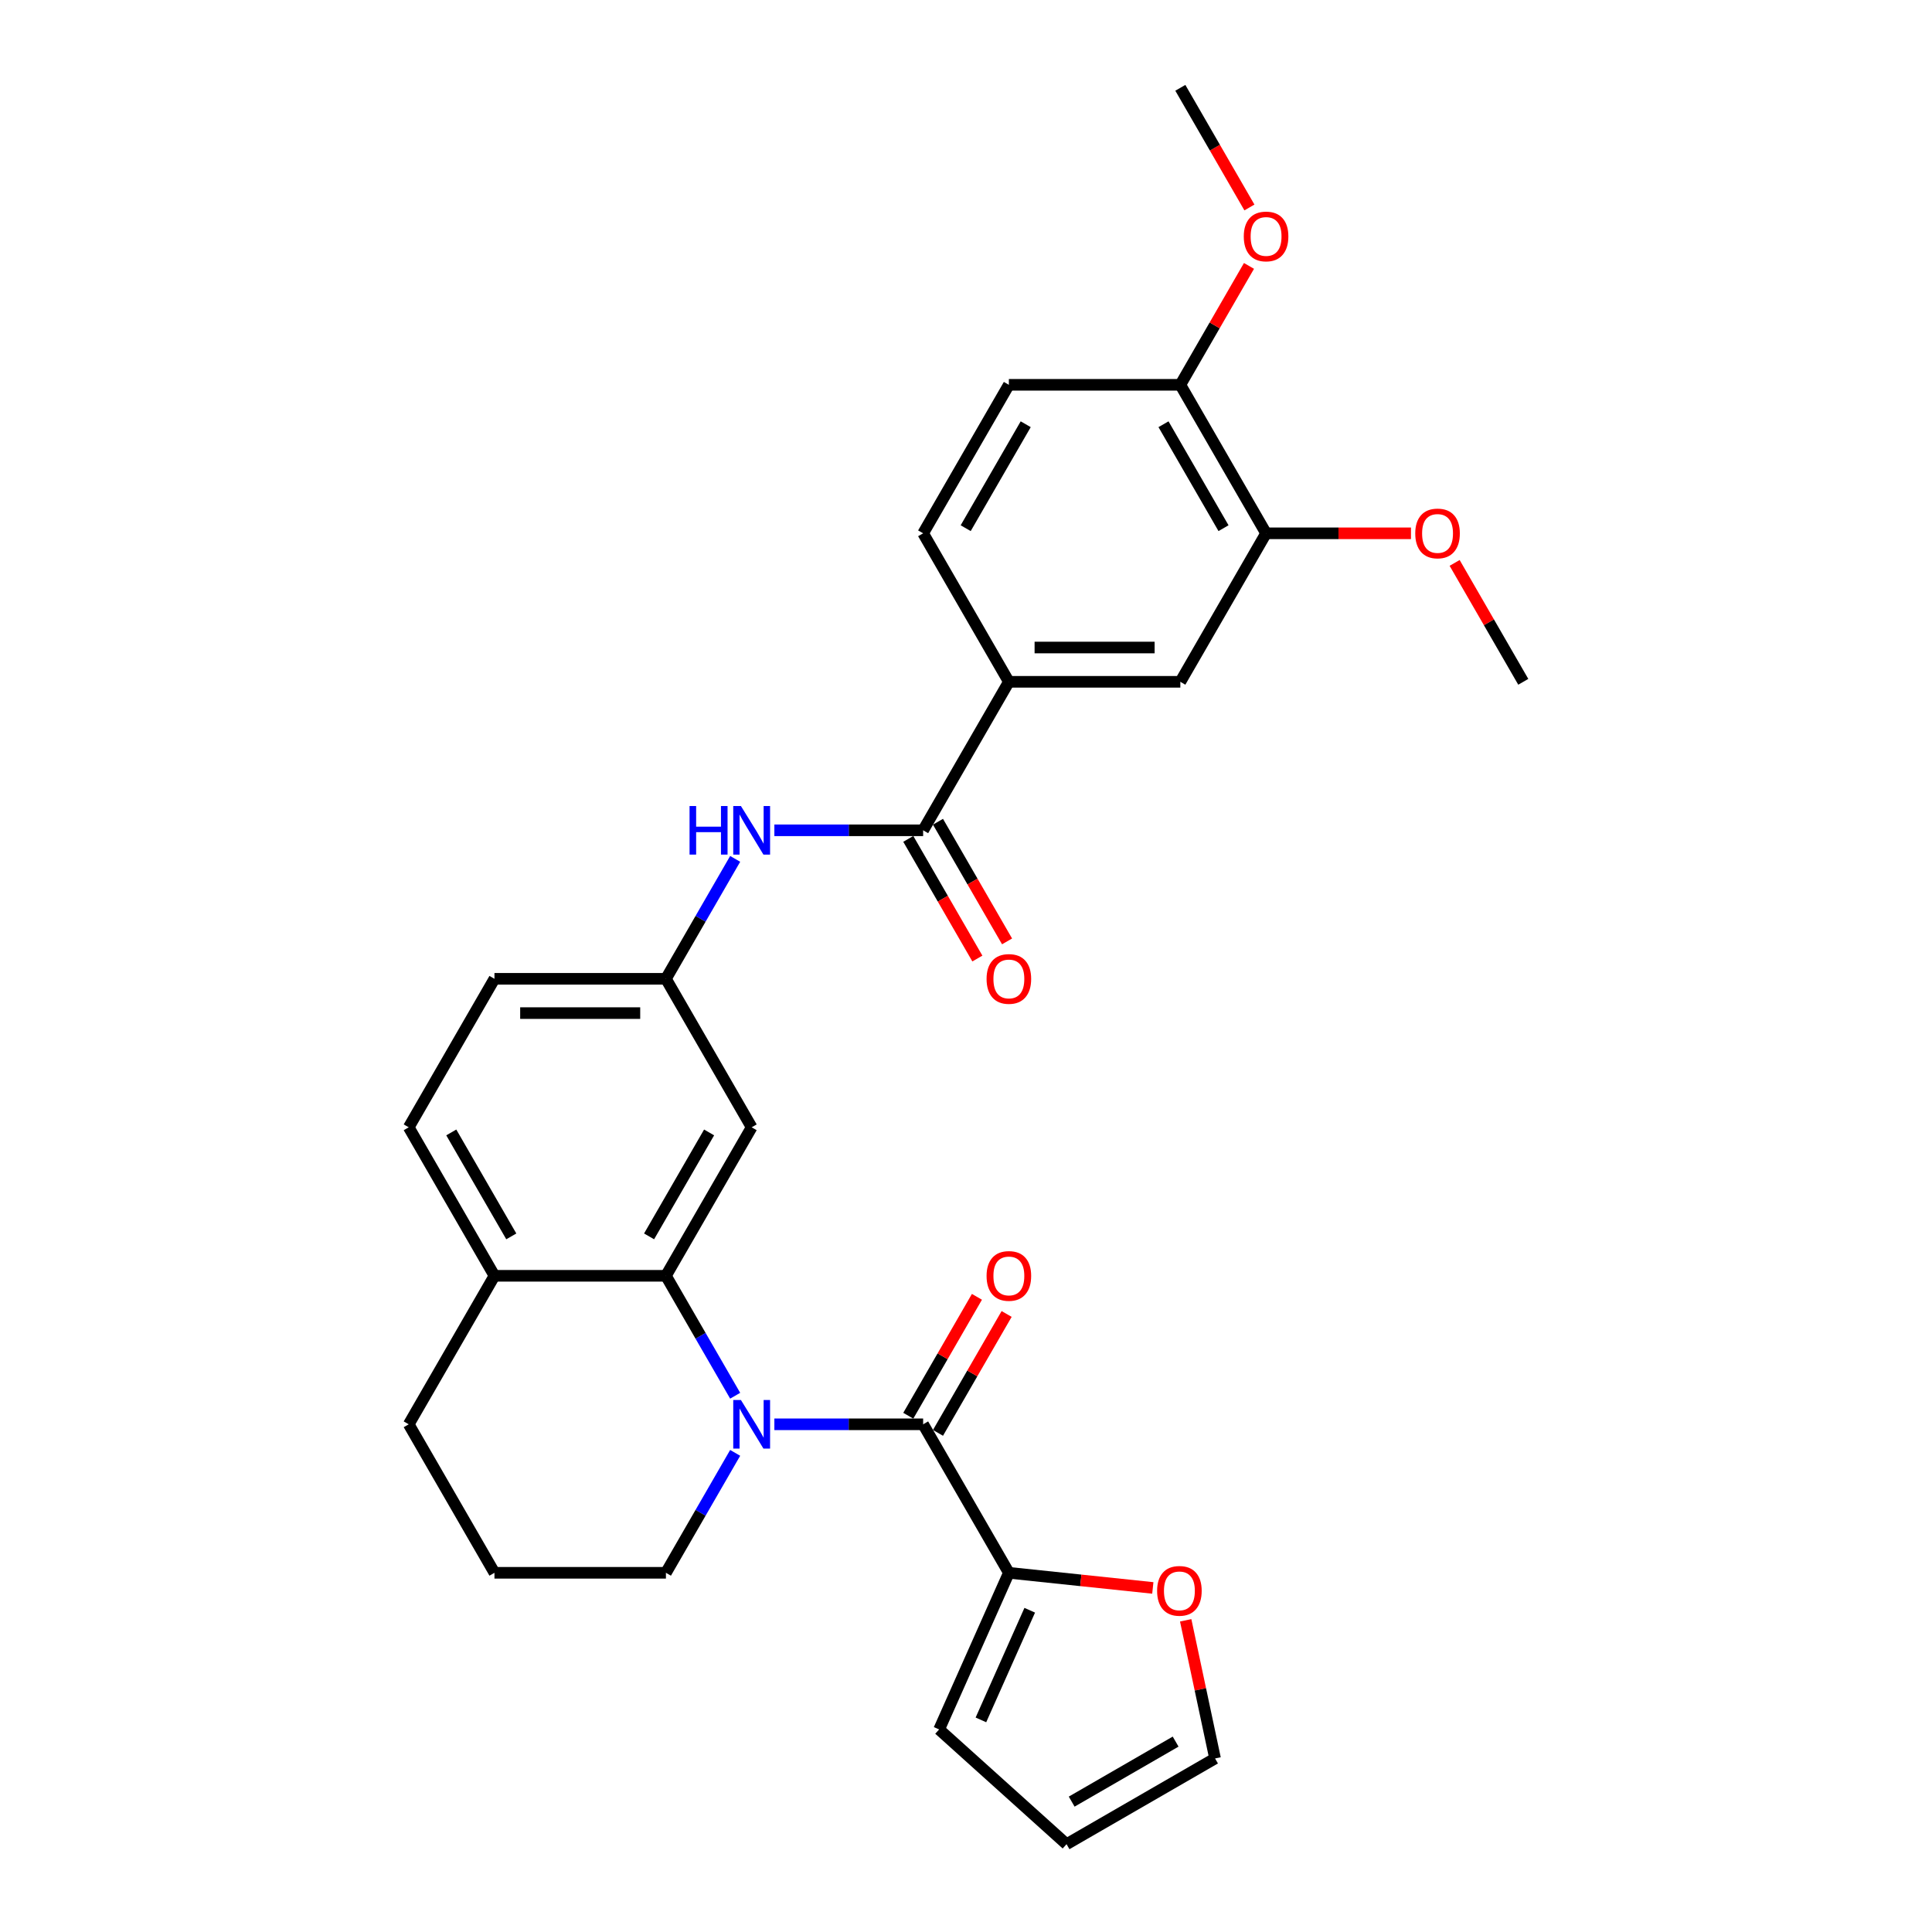 <?xml version='1.0' encoding='iso-8859-1'?>
<svg version='1.1' baseProfile='full'
              xmlns='http://www.w3.org/2000/svg'
                      xmlns:rdkit='http://www.rdkit.org/xml'
                      xmlns:xlink='http://www.w3.org/1999/xlink'
                  xml:space='preserve'
width='1000px' height='1000px' viewBox='0 0 1000 1000'>
<!-- END OF HEADER -->
<rect style='opacity:1.0;fill:#FFFFFF;stroke:none' width='1000' height='1000' x='0' y='0'> </rect>
<path class='bond-0' d='M 400.81,737.216 L 439.311,737.216' style='fill:none;fill-rule:evenodd;stroke:#0000FF;stroke-width:6px;stroke-linecap:butt;stroke-linejoin:miter;stroke-opacity:1' />
<path class='bond-0' d='M 439.311,737.216 L 477.812,737.216' style='fill:none;fill-rule:evenodd;stroke:#000000;stroke-width:6px;stroke-linecap:butt;stroke-linejoin:miter;stroke-opacity:1' />
<path class='bond-1' d='M 380.522,722.43 L 362.602,691.392' style='fill:none;fill-rule:evenodd;stroke:#0000FF;stroke-width:6px;stroke-linecap:butt;stroke-linejoin:miter;stroke-opacity:1' />
<path class='bond-1' d='M 362.602,691.392 L 344.682,660.353' style='fill:none;fill-rule:evenodd;stroke:#000000;stroke-width:6px;stroke-linecap:butt;stroke-linejoin:miter;stroke-opacity:1' />
<path class='bond-21' d='M 380.522,752.002 L 362.602,783.04' style='fill:none;fill-rule:evenodd;stroke:#0000FF;stroke-width:6px;stroke-linecap:butt;stroke-linejoin:miter;stroke-opacity:1' />
<path class='bond-21' d='M 362.602,783.04 L 344.682,814.078' style='fill:none;fill-rule:evenodd;stroke:#000000;stroke-width:6px;stroke-linecap:butt;stroke-linejoin:miter;stroke-opacity:1' />
<path class='bond-3' d='M 477.812,737.216 L 522.188,814.078' style='fill:none;fill-rule:evenodd;stroke:#000000;stroke-width:6px;stroke-linecap:butt;stroke-linejoin:miter;stroke-opacity:1' />
<path class='bond-12' d='M 485.498,741.653 L 503.264,710.882' style='fill:none;fill-rule:evenodd;stroke:#000000;stroke-width:6px;stroke-linecap:butt;stroke-linejoin:miter;stroke-opacity:1' />
<path class='bond-12' d='M 503.264,710.882 L 521.03,680.11' style='fill:none;fill-rule:evenodd;stroke:#FF0000;stroke-width:6px;stroke-linecap:butt;stroke-linejoin:miter;stroke-opacity:1' />
<path class='bond-12' d='M 470.126,732.778 L 487.892,702.006' style='fill:none;fill-rule:evenodd;stroke:#000000;stroke-width:6px;stroke-linecap:butt;stroke-linejoin:miter;stroke-opacity:1' />
<path class='bond-12' d='M 487.892,702.006 L 505.658,671.235' style='fill:none;fill-rule:evenodd;stroke:#FF0000;stroke-width:6px;stroke-linecap:butt;stroke-linejoin:miter;stroke-opacity:1' />
<path class='bond-6' d='M 344.682,660.353 L 389.059,583.491' style='fill:none;fill-rule:evenodd;stroke:#000000;stroke-width:6px;stroke-linecap:butt;stroke-linejoin:miter;stroke-opacity:1' />
<path class='bond-6' d='M 335.966,639.949 L 367.03,586.145' style='fill:none;fill-rule:evenodd;stroke:#000000;stroke-width:6px;stroke-linecap:butt;stroke-linejoin:miter;stroke-opacity:1' />
<path class='bond-10' d='M 344.682,660.353 L 255.929,660.353' style='fill:none;fill-rule:evenodd;stroke:#000000;stroke-width:6px;stroke-linecap:butt;stroke-linejoin:miter;stroke-opacity:1' />
<path class='bond-2' d='M 477.812,429.766 L 439.311,429.766' style='fill:none;fill-rule:evenodd;stroke:#000000;stroke-width:6px;stroke-linecap:butt;stroke-linejoin:miter;stroke-opacity:1' />
<path class='bond-2' d='M 439.311,429.766 L 400.81,429.766' style='fill:none;fill-rule:evenodd;stroke:#0000FF;stroke-width:6px;stroke-linecap:butt;stroke-linejoin:miter;stroke-opacity:1' />
<path class='bond-5' d='M 477.812,429.766 L 522.188,352.904' style='fill:none;fill-rule:evenodd;stroke:#000000;stroke-width:6px;stroke-linecap:butt;stroke-linejoin:miter;stroke-opacity:1' />
<path class='bond-15' d='M 470.126,434.204 L 488.004,465.171' style='fill:none;fill-rule:evenodd;stroke:#000000;stroke-width:6px;stroke-linecap:butt;stroke-linejoin:miter;stroke-opacity:1' />
<path class='bond-15' d='M 488.004,465.171 L 505.883,496.138' style='fill:none;fill-rule:evenodd;stroke:#FF0000;stroke-width:6px;stroke-linecap:butt;stroke-linejoin:miter;stroke-opacity:1' />
<path class='bond-15' d='M 485.498,425.329 L 503.377,456.296' style='fill:none;fill-rule:evenodd;stroke:#000000;stroke-width:6px;stroke-linecap:butt;stroke-linejoin:miter;stroke-opacity:1' />
<path class='bond-15' d='M 503.377,456.296 L 521.256,487.263' style='fill:none;fill-rule:evenodd;stroke:#FF0000;stroke-width:6px;stroke-linecap:butt;stroke-linejoin:miter;stroke-opacity:1' />
<path class='bond-9' d='M 522.188,814.078 L 559.443,817.994' style='fill:none;fill-rule:evenodd;stroke:#000000;stroke-width:6px;stroke-linecap:butt;stroke-linejoin:miter;stroke-opacity:1' />
<path class='bond-9' d='M 559.443,817.994 L 596.698,821.91' style='fill:none;fill-rule:evenodd;stroke:#FF0000;stroke-width:6px;stroke-linecap:butt;stroke-linejoin:miter;stroke-opacity:1' />
<path class='bond-13' d='M 522.188,814.078 L 486.089,895.158' style='fill:none;fill-rule:evenodd;stroke:#000000;stroke-width:6px;stroke-linecap:butt;stroke-linejoin:miter;stroke-opacity:1' />
<path class='bond-13' d='M 532.989,833.46 L 507.72,890.216' style='fill:none;fill-rule:evenodd;stroke:#000000;stroke-width:6px;stroke-linecap:butt;stroke-linejoin:miter;stroke-opacity:1' />
<path class='bond-4' d='M 380.522,444.553 L 362.602,475.591' style='fill:none;fill-rule:evenodd;stroke:#0000FF;stroke-width:6px;stroke-linecap:butt;stroke-linejoin:miter;stroke-opacity:1' />
<path class='bond-4' d='M 362.602,475.591 L 344.682,506.629' style='fill:none;fill-rule:evenodd;stroke:#000000;stroke-width:6px;stroke-linecap:butt;stroke-linejoin:miter;stroke-opacity:1' />
<path class='bond-7' d='M 522.188,352.904 L 610.941,352.904' style='fill:none;fill-rule:evenodd;stroke:#000000;stroke-width:6px;stroke-linecap:butt;stroke-linejoin:miter;stroke-opacity:1' />
<path class='bond-7' d='M 535.501,335.153 L 597.628,335.153' style='fill:none;fill-rule:evenodd;stroke:#000000;stroke-width:6px;stroke-linecap:butt;stroke-linejoin:miter;stroke-opacity:1' />
<path class='bond-17' d='M 522.188,352.904 L 477.812,276.042' style='fill:none;fill-rule:evenodd;stroke:#000000;stroke-width:6px;stroke-linecap:butt;stroke-linejoin:miter;stroke-opacity:1' />
<path class='bond-11' d='M 389.059,583.491 L 344.682,506.629' style='fill:none;fill-rule:evenodd;stroke:#000000;stroke-width:6px;stroke-linecap:butt;stroke-linejoin:miter;stroke-opacity:1' />
<path class='bond-8' d='M 610.941,352.904 L 655.318,276.042' style='fill:none;fill-rule:evenodd;stroke:#000000;stroke-width:6px;stroke-linecap:butt;stroke-linejoin:miter;stroke-opacity:1' />
<path class='bond-23' d='M 655.318,276.042 L 692.816,276.042' style='fill:none;fill-rule:evenodd;stroke:#000000;stroke-width:6px;stroke-linecap:butt;stroke-linejoin:miter;stroke-opacity:1' />
<path class='bond-23' d='M 692.816,276.042 L 730.314,276.042' style='fill:none;fill-rule:evenodd;stroke:#FF0000;stroke-width:6px;stroke-linecap:butt;stroke-linejoin:miter;stroke-opacity:1' />
<path class='bond-32' d='M 655.318,276.042 L 610.941,199.179' style='fill:none;fill-rule:evenodd;stroke:#000000;stroke-width:6px;stroke-linecap:butt;stroke-linejoin:miter;stroke-opacity:1' />
<path class='bond-32' d='M 633.289,273.388 L 602.225,219.584' style='fill:none;fill-rule:evenodd;stroke:#000000;stroke-width:6px;stroke-linecap:butt;stroke-linejoin:miter;stroke-opacity:1' />
<path class='bond-16' d='M 613.711,838.674 L 621.31,874.422' style='fill:none;fill-rule:evenodd;stroke:#FF0000;stroke-width:6px;stroke-linecap:butt;stroke-linejoin:miter;stroke-opacity:1' />
<path class='bond-16' d='M 621.31,874.422 L 628.908,910.169' style='fill:none;fill-rule:evenodd;stroke:#000000;stroke-width:6px;stroke-linecap:butt;stroke-linejoin:miter;stroke-opacity:1' />
<path class='bond-20' d='M 255.929,660.353 L 211.553,583.491' style='fill:none;fill-rule:evenodd;stroke:#000000;stroke-width:6px;stroke-linecap:butt;stroke-linejoin:miter;stroke-opacity:1' />
<path class='bond-20' d='M 264.645,639.949 L 233.582,586.145' style='fill:none;fill-rule:evenodd;stroke:#000000;stroke-width:6px;stroke-linecap:butt;stroke-linejoin:miter;stroke-opacity:1' />
<path class='bond-29' d='M 255.929,660.353 L 211.553,737.216' style='fill:none;fill-rule:evenodd;stroke:#000000;stroke-width:6px;stroke-linecap:butt;stroke-linejoin:miter;stroke-opacity:1' />
<path class='bond-30' d='M 344.682,506.629 L 255.929,506.629' style='fill:none;fill-rule:evenodd;stroke:#000000;stroke-width:6px;stroke-linecap:butt;stroke-linejoin:miter;stroke-opacity:1' />
<path class='bond-30' d='M 331.369,524.379 L 269.242,524.379' style='fill:none;fill-rule:evenodd;stroke:#000000;stroke-width:6px;stroke-linecap:butt;stroke-linejoin:miter;stroke-opacity:1' />
<path class='bond-18' d='M 486.089,895.158 L 552.045,954.545' style='fill:none;fill-rule:evenodd;stroke:#000000;stroke-width:6px;stroke-linecap:butt;stroke-linejoin:miter;stroke-opacity:1' />
<path class='bond-14' d='M 610.941,199.179 L 522.188,199.179' style='fill:none;fill-rule:evenodd;stroke:#000000;stroke-width:6px;stroke-linecap:butt;stroke-linejoin:miter;stroke-opacity:1' />
<path class='bond-24' d='M 610.941,199.179 L 628.707,168.407' style='fill:none;fill-rule:evenodd;stroke:#000000;stroke-width:6px;stroke-linecap:butt;stroke-linejoin:miter;stroke-opacity:1' />
<path class='bond-24' d='M 628.707,168.407 L 646.473,137.636' style='fill:none;fill-rule:evenodd;stroke:#FF0000;stroke-width:6px;stroke-linecap:butt;stroke-linejoin:miter;stroke-opacity:1' />
<path class='bond-31' d='M 628.908,910.169 L 552.045,954.545' style='fill:none;fill-rule:evenodd;stroke:#000000;stroke-width:6px;stroke-linecap:butt;stroke-linejoin:miter;stroke-opacity:1' />
<path class='bond-31' d='M 608.503,901.453 L 554.7,932.517' style='fill:none;fill-rule:evenodd;stroke:#000000;stroke-width:6px;stroke-linecap:butt;stroke-linejoin:miter;stroke-opacity:1' />
<path class='bond-19' d='M 477.812,276.042 L 522.188,199.179' style='fill:none;fill-rule:evenodd;stroke:#000000;stroke-width:6px;stroke-linecap:butt;stroke-linejoin:miter;stroke-opacity:1' />
<path class='bond-19' d='M 499.841,273.388 L 530.904,219.584' style='fill:none;fill-rule:evenodd;stroke:#000000;stroke-width:6px;stroke-linecap:butt;stroke-linejoin:miter;stroke-opacity:1' />
<path class='bond-22' d='M 211.553,583.491 L 255.929,506.629' style='fill:none;fill-rule:evenodd;stroke:#000000;stroke-width:6px;stroke-linecap:butt;stroke-linejoin:miter;stroke-opacity:1' />
<path class='bond-25' d='M 344.682,814.078 L 255.929,814.078' style='fill:none;fill-rule:evenodd;stroke:#000000;stroke-width:6px;stroke-linecap:butt;stroke-linejoin:miter;stroke-opacity:1' />
<path class='bond-27' d='M 752.915,291.36 L 770.681,322.132' style='fill:none;fill-rule:evenodd;stroke:#FF0000;stroke-width:6px;stroke-linecap:butt;stroke-linejoin:miter;stroke-opacity:1' />
<path class='bond-27' d='M 770.681,322.132 L 788.447,352.904' style='fill:none;fill-rule:evenodd;stroke:#000000;stroke-width:6px;stroke-linecap:butt;stroke-linejoin:miter;stroke-opacity:1' />
<path class='bond-28' d='M 646.699,107.389 L 628.82,76.422' style='fill:none;fill-rule:evenodd;stroke:#FF0000;stroke-width:6px;stroke-linecap:butt;stroke-linejoin:miter;stroke-opacity:1' />
<path class='bond-28' d='M 628.82,76.422 L 610.941,45.455' style='fill:none;fill-rule:evenodd;stroke:#000000;stroke-width:6px;stroke-linecap:butt;stroke-linejoin:miter;stroke-opacity:1' />
<path class='bond-26' d='M 255.929,814.078 L 211.553,737.216' style='fill:none;fill-rule:evenodd;stroke:#000000;stroke-width:6px;stroke-linecap:butt;stroke-linejoin:miter;stroke-opacity:1' />
<path  class='atom-0' d='M 383.503 724.648
L 391.739 737.961
Q 392.556 739.275, 393.869 741.653
Q 395.183 744.032, 395.254 744.174
L 395.254 724.648
L 398.591 724.648
L 398.591 749.783
L 395.147 749.783
L 386.307 735.228
Q 385.278 733.524, 384.177 731.571
Q 383.112 729.619, 382.793 729.015
L 382.793 749.783
L 379.527 749.783
L 379.527 724.648
L 383.503 724.648
' fill='#0000FF'/>
<path  class='atom-5' d='M 356.912 417.199
L 360.321 417.199
L 360.321 427.885
L 373.172 427.885
L 373.172 417.199
L 376.58 417.199
L 376.58 442.334
L 373.172 442.334
L 373.172 430.725
L 360.321 430.725
L 360.321 442.334
L 356.912 442.334
L 356.912 417.199
' fill='#0000FF'/>
<path  class='atom-5' d='M 383.503 417.199
L 391.739 430.512
Q 392.556 431.825, 393.869 434.204
Q 395.183 436.583, 395.254 436.725
L 395.254 417.199
L 398.591 417.199
L 398.591 442.334
L 395.147 442.334
L 386.307 427.778
Q 385.278 426.074, 384.177 424.122
Q 383.112 422.169, 382.793 421.566
L 382.793 442.334
L 379.527 442.334
L 379.527 417.199
L 383.503 417.199
' fill='#0000FF'/>
<path  class='atom-10' d='M 598.917 823.426
Q 598.917 817.391, 601.899 814.019
Q 604.881 810.646, 610.455 810.646
Q 616.029 810.646, 619.011 814.019
Q 621.993 817.391, 621.993 823.426
Q 621.993 829.533, 618.975 833.012
Q 615.958 836.455, 610.455 836.455
Q 604.917 836.455, 601.899 833.012
Q 598.917 829.568, 598.917 823.426
M 610.455 833.615
Q 614.289 833.615, 616.348 831.059
Q 618.443 828.468, 618.443 823.426
Q 618.443 818.492, 616.348 816.007
Q 614.289 813.486, 610.455 813.486
Q 606.621 813.486, 604.526 815.971
Q 602.467 818.456, 602.467 823.426
Q 602.467 828.503, 604.526 831.059
Q 606.621 833.615, 610.455 833.615
' fill='#FF0000'/>
<path  class='atom-13' d='M 510.65 660.424
Q 510.65 654.389, 513.632 651.017
Q 516.615 647.644, 522.188 647.644
Q 527.762 647.644, 530.744 651.017
Q 533.726 654.389, 533.726 660.424
Q 533.726 666.531, 530.709 670.01
Q 527.691 673.453, 522.188 673.453
Q 516.65 673.453, 513.632 670.01
Q 510.65 666.566, 510.65 660.424
M 522.188 670.613
Q 526.022 670.613, 528.081 668.057
Q 530.176 665.466, 530.176 660.424
Q 530.176 655.49, 528.081 653.005
Q 526.022 650.484, 522.188 650.484
Q 518.354 650.484, 516.26 652.969
Q 514.2 655.454, 514.2 660.424
Q 514.2 665.501, 516.26 668.057
Q 518.354 670.613, 522.188 670.613
' fill='#FF0000'/>
<path  class='atom-16' d='M 510.65 506.7
Q 510.65 500.665, 513.632 497.292
Q 516.615 493.919, 522.188 493.919
Q 527.762 493.919, 530.744 497.292
Q 533.726 500.665, 533.726 506.7
Q 533.726 512.806, 530.709 516.285
Q 527.691 519.729, 522.188 519.729
Q 516.65 519.729, 513.632 516.285
Q 510.65 512.841, 510.65 506.7
M 522.188 516.889
Q 526.022 516.889, 528.081 514.332
Q 530.176 511.741, 530.176 506.7
Q 530.176 501.765, 528.081 499.28
Q 526.022 496.759, 522.188 496.759
Q 518.354 496.759, 516.26 499.244
Q 514.2 501.73, 514.2 506.7
Q 514.2 511.776, 516.26 514.332
Q 518.354 516.889, 522.188 516.889
' fill='#FF0000'/>
<path  class='atom-24' d='M 732.533 276.113
Q 732.533 270.077, 735.515 266.705
Q 738.497 263.332, 744.071 263.332
Q 749.644 263.332, 752.627 266.705
Q 755.609 270.077, 755.609 276.113
Q 755.609 282.219, 752.591 285.698
Q 749.573 289.142, 744.071 289.142
Q 738.533 289.142, 735.515 285.698
Q 732.533 282.254, 732.533 276.113
M 744.071 286.301
Q 747.905 286.301, 749.964 283.745
Q 752.059 281.154, 752.059 276.113
Q 752.059 271.178, 749.964 268.693
Q 747.905 266.172, 744.071 266.172
Q 740.237 266.172, 738.142 268.657
Q 736.083 271.142, 736.083 276.113
Q 736.083 281.189, 738.142 283.745
Q 740.237 286.301, 744.071 286.301
' fill='#FF0000'/>
<path  class='atom-25' d='M 643.78 122.388
Q 643.78 116.353, 646.762 112.98
Q 649.744 109.607, 655.318 109.607
Q 660.891 109.607, 663.874 112.98
Q 666.856 116.353, 666.856 122.388
Q 666.856 128.494, 663.838 131.973
Q 660.82 135.417, 655.318 135.417
Q 649.78 135.417, 646.762 131.973
Q 643.78 128.53, 643.78 122.388
M 655.318 132.577
Q 659.152 132.577, 661.211 130.021
Q 663.306 127.429, 663.306 122.388
Q 663.306 117.453, 661.211 114.968
Q 659.152 112.448, 655.318 112.448
Q 651.484 112.448, 649.389 114.933
Q 647.33 117.418, 647.33 122.388
Q 647.33 127.465, 649.389 130.021
Q 651.484 132.577, 655.318 132.577
' fill='#FF0000'/>
</svg>
